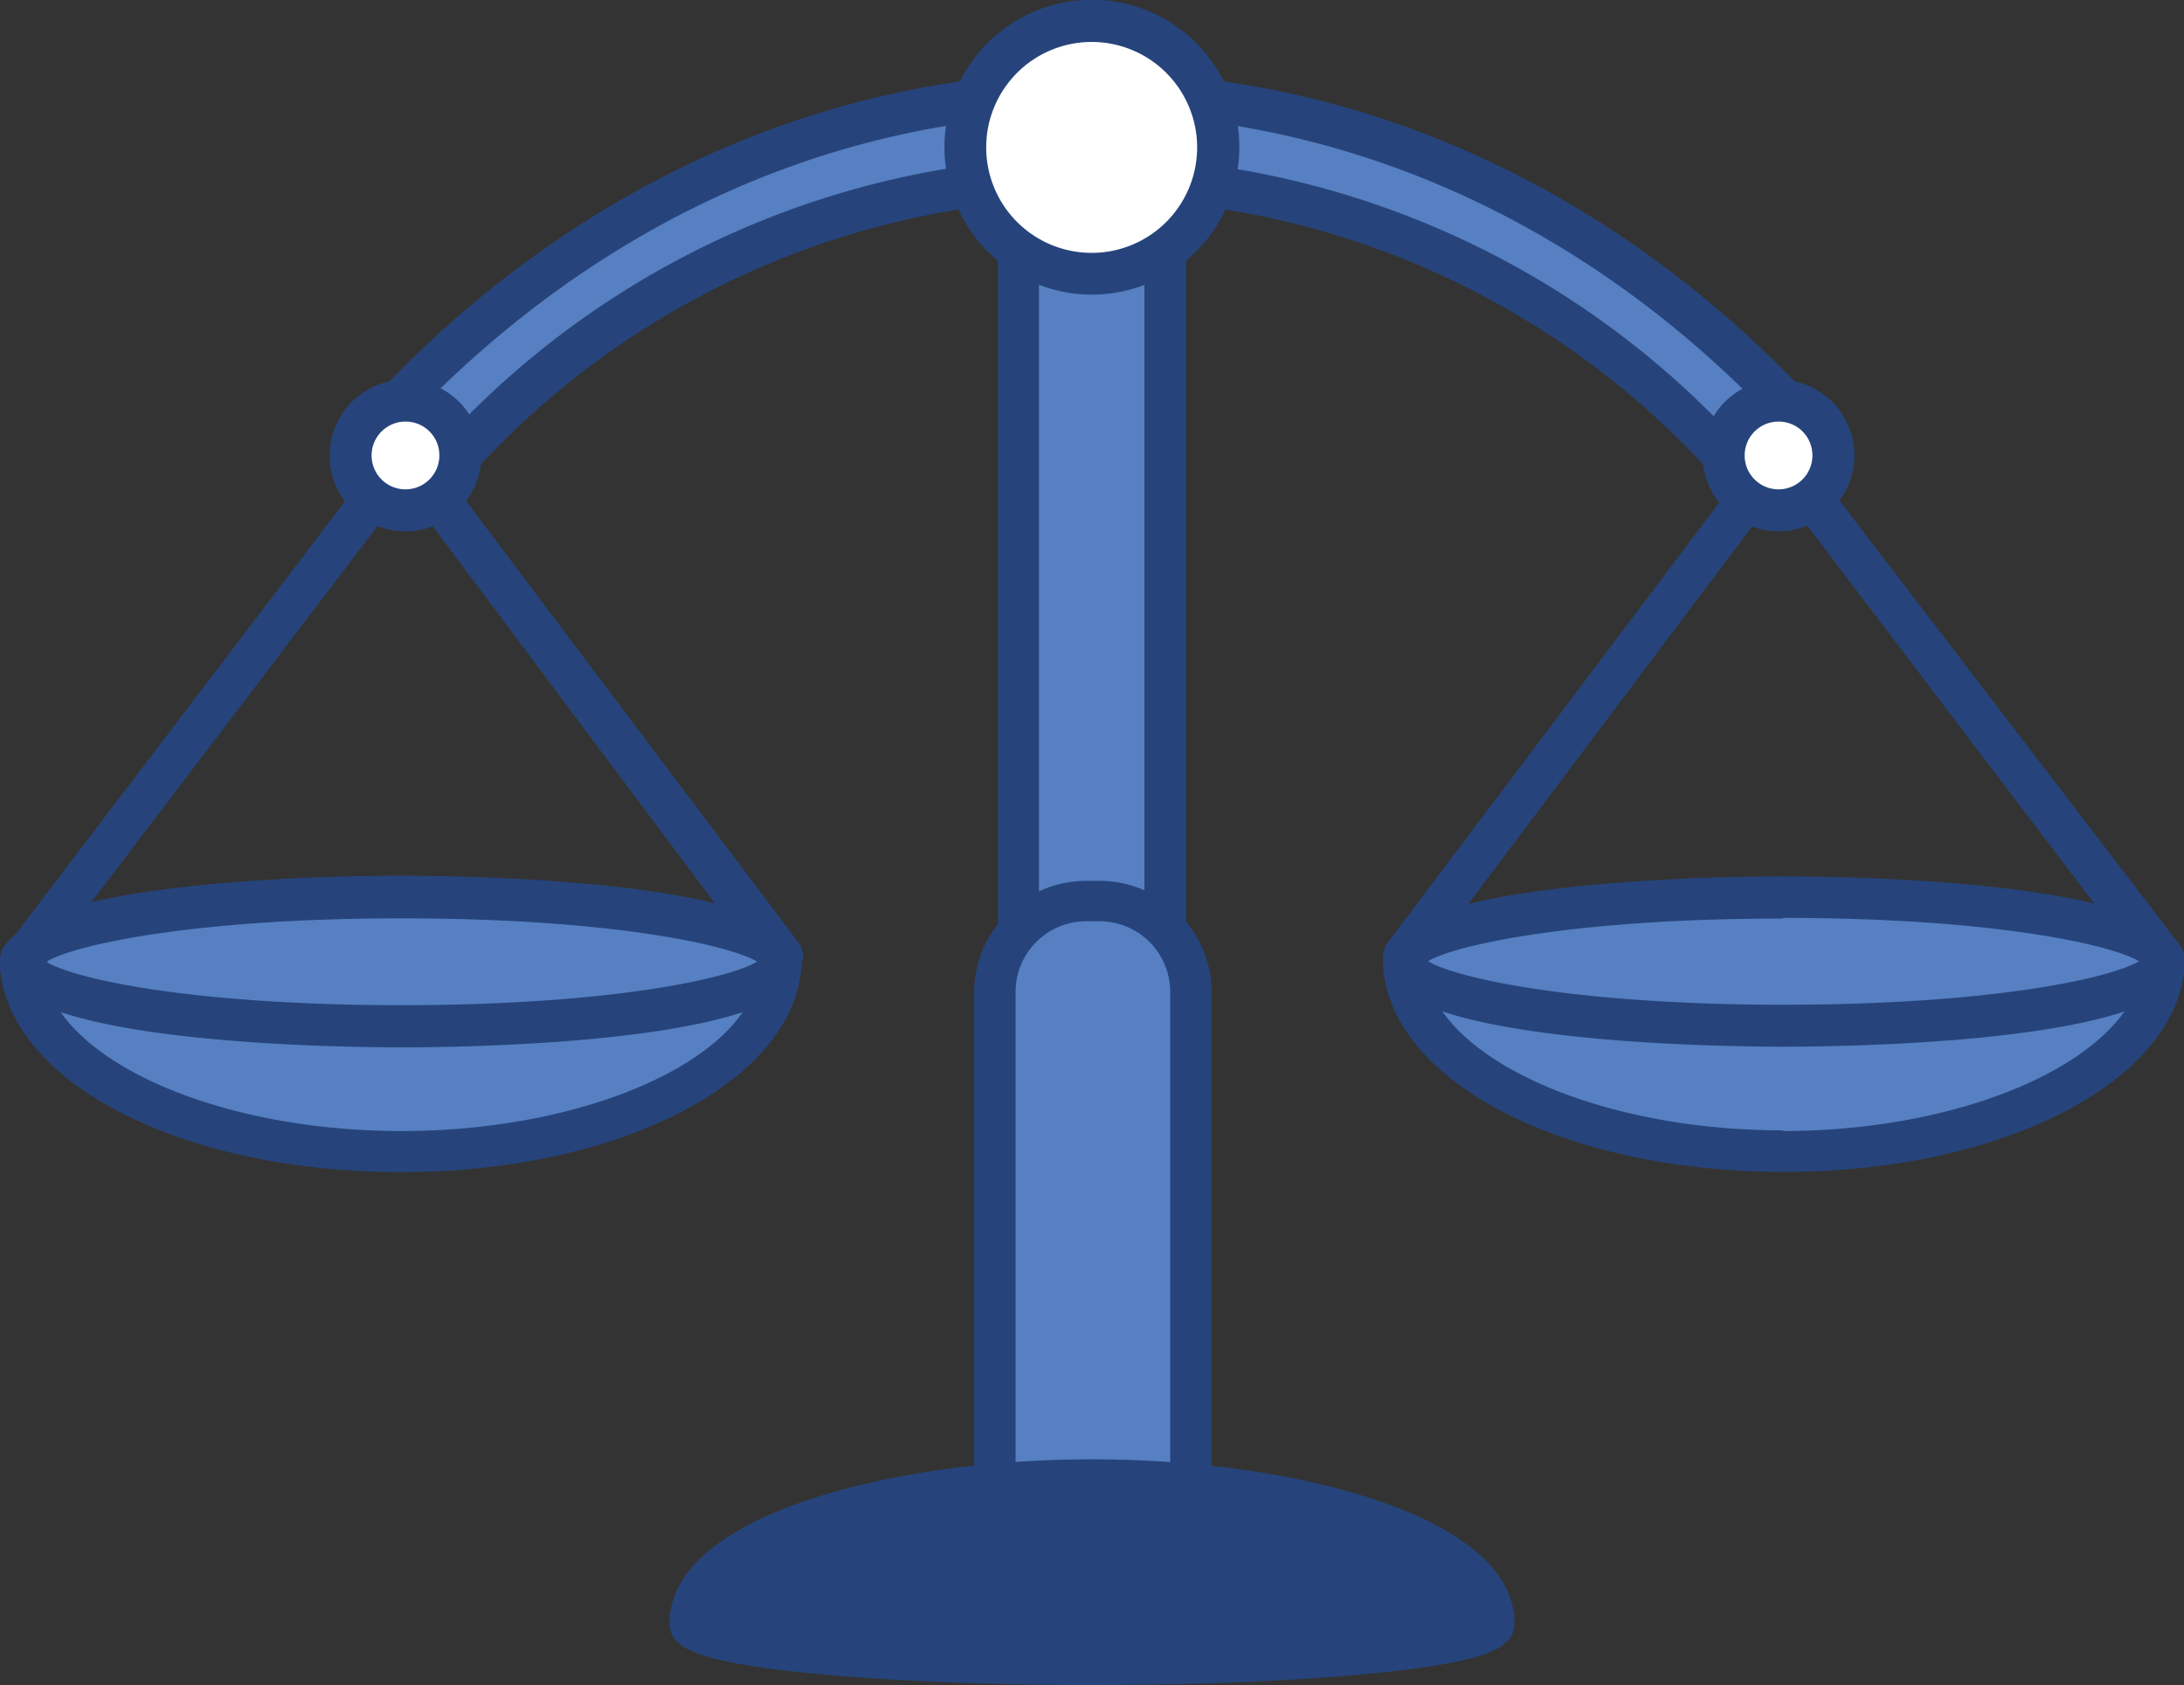 <svg xmlns="http://www.w3.org/2000/svg" viewBox="0 0 97.33 75.1"><rect x="0" y="0" width="97.33" height="75.1" fill="#333333" stroke="none"/><title>mascotteFichier 70logo</title><g id="Calque_2" data-name="Calque 2"><g id="Calque_1-2" data-name="Calque 1"><path d="M48.66,4.14h0A3.3,3.3,0,0,1,52,7.44V59.39a3.29,3.29,0,0,1-3.29,3.29h0a3.29,3.29,0,0,1-3.29-3.29V7.44a3.29,3.29,0,0,1,3.29-3.29Z" fill="#5680c1"/><path d="M48.86,63.62h-.39a4,4,0,0,1-4-4V7.24a4,4,0,0,1,4-4h.39a4,4,0,0,1,4,4V59.58A4,4,0,0,1,48.86,63.62ZM48.47,5.08A2.17,2.17,0,0,0,46.3,7.24V59.58a2.17,2.17,0,0,0,2.17,2.17h.39A2.17,2.17,0,0,0,51,59.58V7.24a2.16,2.16,0,0,0-2.16-2.16Z" fill="#26447b"/><rect x="44.28" y="40.12" width="8.76" height="32.21" rx="4.37" ry="4.37" fill="#5680c1"/><path d="M49,73.26h-.59a5,5,0,0,1-5-5v-24a5,5,0,0,1,5-5H49a5,5,0,0,1,5,5v24A5,5,0,0,1,49,73.26Zm-.59-32.2a3.15,3.15,0,0,0-3.15,3.14v24a3.15,3.15,0,0,0,3.15,3.14H49a3.15,3.15,0,0,0,3.15-3.14v-24A3.15,3.15,0,0,0,49,41.06Z" fill="#26447b"/><path d="M30.78,72.33c0,1,8,1.83,17.88,1.83s17.89-.82,17.89-1.83c0-3.51-8-6.35-17.89-6.35S30.78,68.82,30.78,72.33Z" fill="#26447b"/><path d="M48.66,75.1c-4.81,0-9.33-.19-12.74-.54-5.14-.53-6.08-1.17-6.08-2.23,0-4.73,9.7-7.29,18.82-7.29s18.83,2.56,18.83,7.29c0,1.06-.94,1.7-6.08,2.23C58,74.91,53.47,75.1,48.66,75.1ZM31.76,72c1.49.57,7.69,1.27,16.9,1.27s15.42-.7,16.91-1.27c-.63-2.46-7.4-5-16.91-5S32.39,69.5,31.76,72Z" fill="#26447b"/><path d="M34.85,42.84s0-.07,0-.1h0C34.4,41.21,27,40,17.9,40S1.4,41.21,1,42.74h0s0,.07,0,.1v0a.14.14,0,0,0,0,.07c.21,4.66,7.71,8.4,16.94,8.4s16.73-3.74,16.94-8.4c0,0,0,0,0-.07Z" fill="#5680c1"/><path d="M96.38,42.84s0-.07,0-.1h0C95.93,41.21,88.53,40,79.43,40s-16.5,1.21-16.92,2.74h0a.34.34,0,0,0,0,.1,0,0,0,0,0,0,0,.14.14,0,0,0,0,.07c.21,4.66,7.71,8.4,16.94,8.4s16.73-3.74,16.94-8.4c0,0,0,0,0-.07Z" fill="#5680c1"/><path d="M20.51,20.3H15.62c18.26-21.55,47.82-21.55,66.09,0h-4.9A38.2,38.2,0,0,0,20.51,20.3Z" fill="#5680c1"/><path d="M81.71,21.23h-4.9a.92.92,0,0,1-.68-.29,37.26,37.26,0,0,0-54.93,0,.94.94,0,0,1-.68.29h-4.9a.93.93,0,0,1-.85-.54.94.94,0,0,1,.14-1c9-10.63,21-16.48,33.75-16.48S73.41,9.06,82.42,19.69a.94.94,0,0,1,.14,1A1,1,0,0,1,81.71,21.23Zm-4.5-1.87h2.42c-8.47-9.23-19.4-14.28-31-14.28s-22.49,5.05-31,14.28h2.42a39.13,39.13,0,0,1,57.1,0Z" fill="#26447b"/><path d="M35.79,42.82s0,0,0-.08,0-.07,0-.11a1.16,1.16,0,0,0,0-.18.67.67,0,0,0-.08-.17.93.93,0,0,0,0-.1L18.82,19.74a1.28,1.28,0,0,1-.19-.19l-.05,0a.91.91,0,0,0-.17-.09l-.16-.05h-.36l-.16.05-.17.08,0,0a.81.81,0,0,0-.09.1l-.1.08L.71,41.62a2.27,2.27,0,0,0-.43.45,1,1,0,0,0-.28.67s0,0,0,.08,0,0,0,0,0,.06,0,.09S0,43,0,43s0,.11,0,.16c.45,5.12,8.12,9.08,17.86,9.08s17.41-4,17.85-9.08a1.14,1.14,0,0,0,0-.33S35.79,42.84,35.79,42.82Zm-33.65,0c1.37-.75,6.67-1.89,15.76-1.89,9.25,0,14.59,1.18,15.84,1.93-1.25.76-6.59,1.94-15.84,1.94S3.4,43.65,2.1,42.89Zm15.92-21,13.8,18.44c-4.64-1.14-12-1.23-14-1.23s-9.15.09-13.79,1.18ZM17.9,50.41c-7,0-13.06-2.26-15.2-5.3,4.44,1.47,13,1.57,15.2,1.57s10.76-.1,15.2-1.57C31,48.15,24.86,50.41,17.9,50.41Z" fill="#26447b"/><path d="M20.51,20.3a2.45,2.45,0,1,1-2.44-2.45A2.45,2.45,0,0,1,20.51,20.3Z" fill="#fff"/><path d="M18.07,23.68a3.38,3.38,0,1,1,3.38-3.38A3.38,3.38,0,0,1,18.07,23.68Zm0-4.89a1.51,1.51,0,1,0,1.51,1.51A1.5,1.5,0,0,0,18.07,18.79Z" fill="#26447b"/><path d="M97.32,42.82s0,0,0-.08a.45.45,0,0,0,0-.11.58.58,0,0,0,0-.19.7.7,0,0,0-.09-.17s0-.07-.05-.1L80,19.73a.73.73,0,0,0-.09-.08.81.81,0,0,0-.09-.1s0,0,0,0l-.17-.08-.17-.05h-.35a.58.58,0,0,0-.17.06.85.85,0,0,0-.17.08l0,0-.08.1a.81.81,0,0,0-.1.09L61.72,42.18s0,.06,0,.1a.67.67,0,0,0-.08.17,1.16,1.16,0,0,0,0,.18s0,.07,0,.11,0,0,0,.08,0,0,0,0a1.66,1.66,0,0,0,0,.33c.44,5.12,8.12,9.08,17.86,9.08s17.41-4,17.85-9.08a1.14,1.14,0,0,0,0-.33S97.32,42.84,97.32,42.82Zm-18-21L93.33,40.27c-4.64-1.12-11.91-1.21-13.9-1.21s-9.32.09-14,1.23Zm.16,19.09c9.25,0,14.59,1.18,15.84,1.93-1.25.76-6.59,1.94-15.84,1.94s-14.59-1.18-15.84-1.94C64.84,42.12,70.18,40.94,79.43,40.94Zm0,9.47c-7,0-13.06-2.26-15.2-5.3,4.44,1.47,13,1.57,15.2,1.57s10.76-.1,15.2-1.57C92.49,48.15,86.4,50.41,79.43,50.41Z" fill="#26447b"/><path d="M81.71,20.3a2.45,2.45,0,1,1-2.45-2.45A2.45,2.45,0,0,1,81.71,20.3Z" fill="#fff"/><path d="M79.26,23.68a3.38,3.38,0,1,1,3.38-3.38A3.38,3.38,0,0,1,79.26,23.68Zm0-4.89a1.51,1.51,0,1,0,1.51,1.51A1.5,1.5,0,0,0,79.26,18.79Z" fill="#26447b"/><path d="M54.29,6.56A5.63,5.63,0,1,1,48.66.94,5.63,5.63,0,0,1,54.29,6.56Z" fill="#fff"/><path d="M48.66,13.13a6.57,6.57,0,1,1,6.57-6.57A6.57,6.57,0,0,1,48.66,13.13Zm0-11.26a4.7,4.7,0,1,0,4.69,4.69A4.7,4.7,0,0,0,48.66,1.87Z" fill="#26447b"/></g></g></svg>